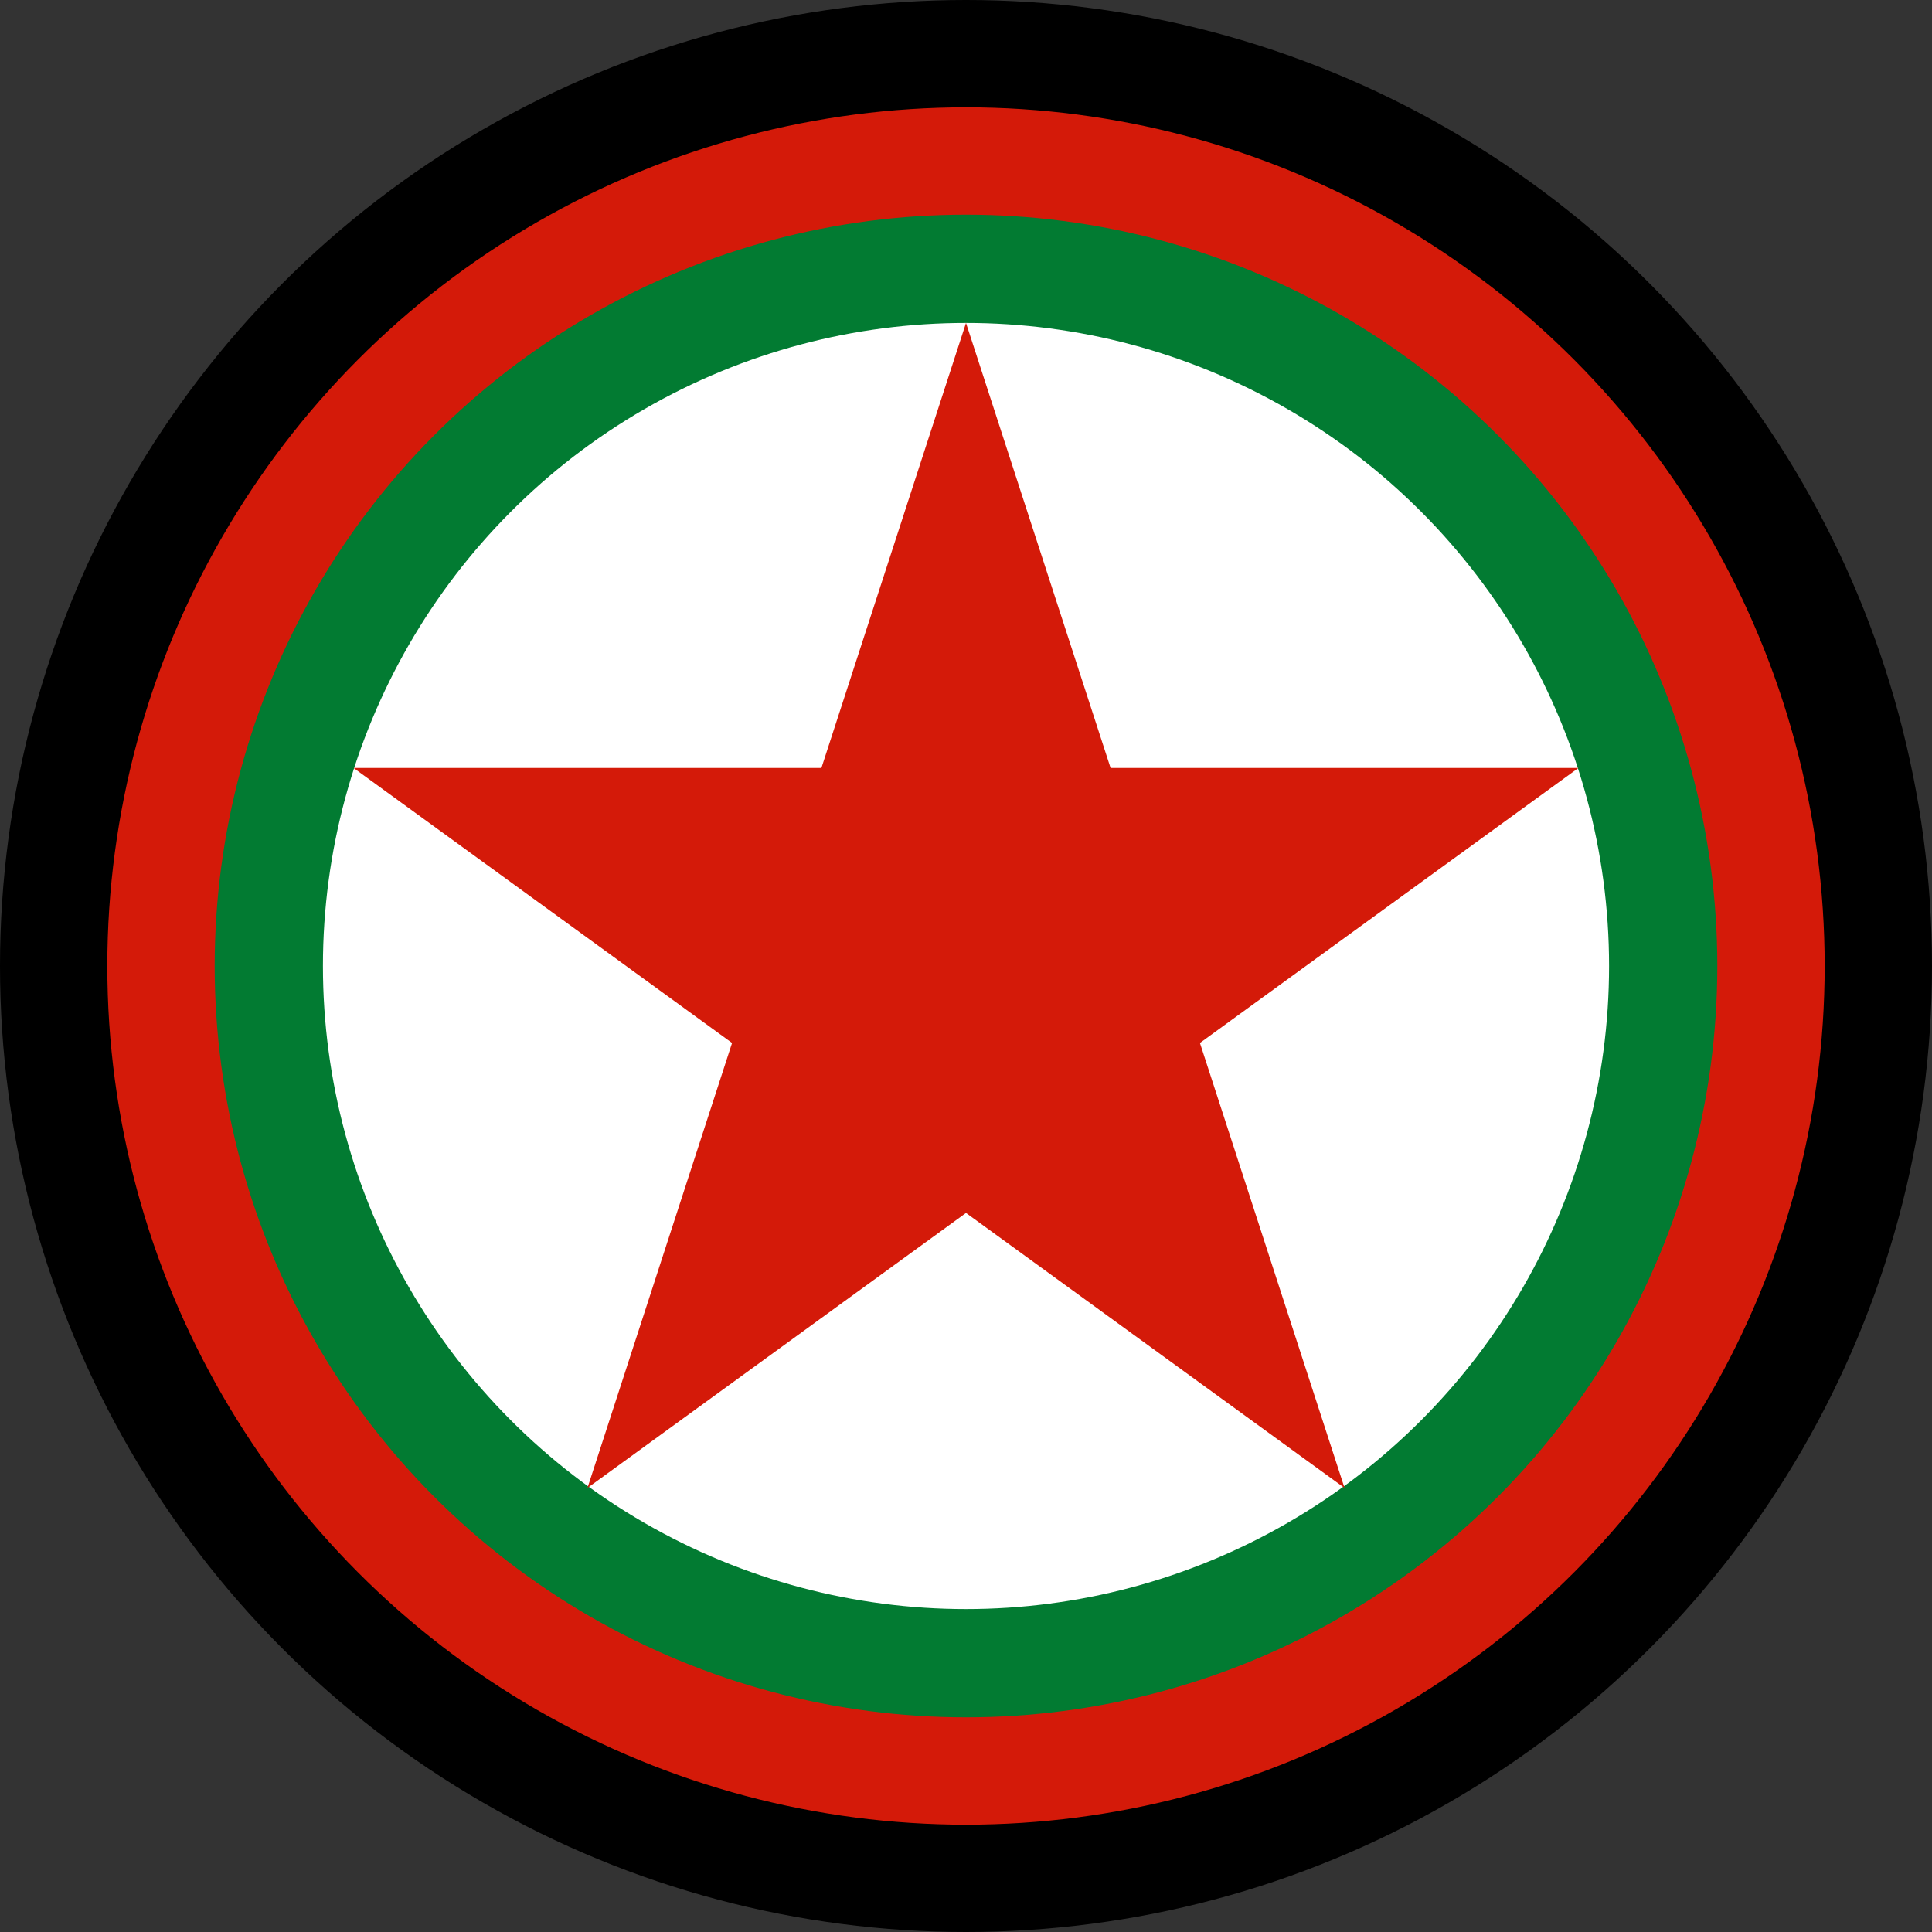 <?xml version="1.0" encoding="UTF-8"?>
<svg id="Layer_1" data-name="Layer 1" xmlns="http://www.w3.org/2000/svg" width="600" height="600" viewBox="0 0 600 600">
  <rect x="0" y="0" width="600" height="600" fill="#333333" stroke="none"/>
  <defs>
    <style>
      .cls-1, .cls-2, .cls-3, .cls-4 {
        stroke-width: 0px;
      }

      .cls-2 {
        fill: #d41a09;
      }

      .cls-3 {
        fill: #fff;
      }

      .cls-4 {
        fill: #027b32;
      }
    </style>
  </defs>
  <circle class="cls-1" cx="300" cy="300" r="300"/>
  <circle class="cls-2" cx="300" cy="300" r="266.67"/>
  <circle class="cls-4" cx="300" cy="300" r="233.33"/>
  <circle class="cls-3" cx="300" cy="300" r="199.71"/>
  <polygon class="cls-2" points="372.65 323.9 490.21 238.49 344.9 238.49 300 100.29 255.1 238.49 109.79 238.49 227.35 323.9 182.44 462.1 300 376.69 417.56 462.1 372.65 323.9"/>
</svg>